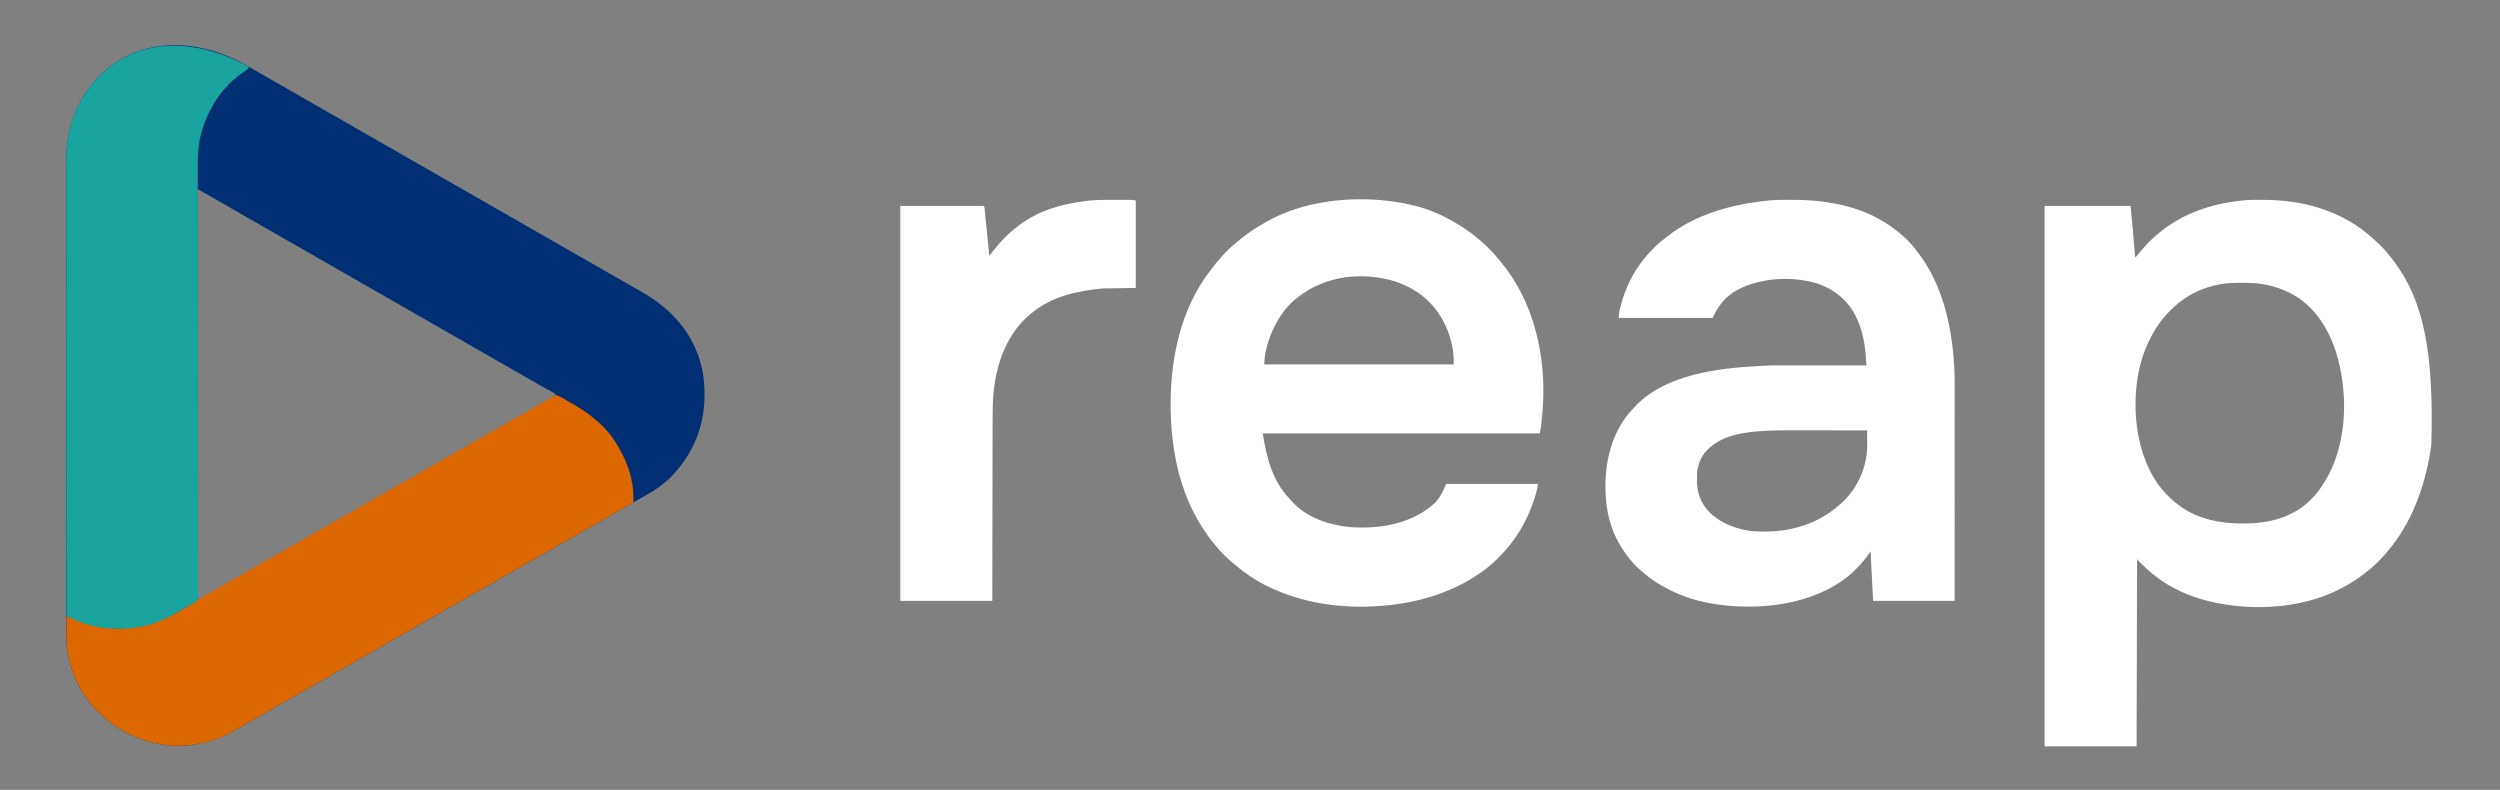 <?xml version="1.0" encoding="UTF-8"?>
<svg version="1.1" xmlns="http://www.w3.org/2000/svg" width="5001" height="1580">
<rect width="100%" height="100%" fill="#808080" stroke="none"/>
<path d="M0 0 C5.878 3.431 11.789 6.801 17.703 10.168 C28.342 16.229 38.95 22.34 49.552 28.465 C57.426 33.012 65.315 37.535 73.211 42.045 C73.791 42.376 74.372 42.707 74.97 43.049 C79.091 45.402 83.214 47.755 87.336 50.107 C92.045 52.794 96.753 55.481 101.461 58.17 C102.332 58.667 102.332 58.667 103.22 59.174 C112.68 64.577 122.119 70.015 131.552 75.465 C139.426 80.012 147.315 84.535 155.211 89.045 C155.791 89.376 156.372 89.707 156.97 90.049 C161.091 92.402 165.214 94.755 169.336 97.107 C174.045 99.794 178.753 102.481 183.461 105.17 C184.041 105.501 184.622 105.833 185.22 106.174 C194.68 111.577 204.119 117.015 213.552 122.465 C224.947 129.045 236.375 135.569 247.804 142.091 C251.318 144.096 254.831 146.103 258.344 148.111 C259.21 148.606 259.21 148.606 260.093 149.11 C263.004 150.774 265.915 152.438 268.827 154.102 C274.112 157.124 279.399 160.144 284.689 163.158 C287.655 164.849 290.62 166.54 293.586 168.232 C294.169 168.565 294.752 168.897 295.352 169.24 C303.438 173.855 311.492 178.523 319.523 183.232 C327.576 187.952 335.681 192.566 343.836 197.107 C352.993 202.206 362.073 207.42 371.114 212.721 C378.744 217.19 386.406 221.601 394.086 225.982 C394.962 226.482 394.962 226.482 395.857 226.992 C398.828 228.687 401.8 230.381 404.771 232.075 C410.047 235.082 415.319 238.096 420.59 241.109 C423.503 242.774 426.415 244.439 429.328 246.103 C429.905 246.433 430.482 246.763 431.077 247.103 C434.596 249.114 438.117 251.124 441.637 253.133 C454.627 260.545 467.602 267.983 480.552 275.465 C488.426 280.012 496.315 284.535 504.211 289.045 C504.791 289.376 505.372 289.707 505.97 290.049 C510.091 292.402 514.214 294.755 518.336 297.107 C523.045 299.794 527.753 302.481 532.461 305.17 C533.041 305.501 533.622 305.833 534.22 306.174 C543.68 311.577 553.119 317.015 562.552 322.465 C573.947 329.045 585.375 335.569 596.804 342.091 C600.318 344.096 603.831 346.103 607.344 348.111 C607.921 348.441 608.498 348.771 609.093 349.11 C612.004 350.774 614.915 352.438 617.827 354.102 C623.112 357.124 628.399 360.144 633.689 363.158 C636.655 364.849 639.62 366.54 642.586 368.232 C643.169 368.565 643.752 368.897 644.352 369.24 C652.438 373.855 660.492 378.523 668.523 383.232 C676.576 387.952 684.681 392.566 692.836 397.107 C701.993 402.206 711.073 407.42 720.114 412.721 C727.744 417.19 735.406 421.601 743.086 425.982 C743.962 426.482 743.962 426.482 744.857 426.992 C747.828 428.687 750.8 430.381 753.771 432.075 C757.3 434.086 760.826 436.1 764.352 438.115 C764.928 438.444 765.505 438.774 766.1 439.114 C769.007 440.775 771.913 442.437 774.817 444.102 C780.129 447.145 785.446 450.176 790.791 453.158 C847.992 485.078 891.878 530.095 910.922 593.951 C912.533 599.642 913.852 605.386 915.086 611.17 C915.285 612.089 915.483 613.009 915.688 613.957 C918.792 629.266 919.721 644.582 919.648 660.17 C919.646 661.016 919.644 661.862 919.642 662.735 C919.394 723.674 897.309 778.054 855.336 822.107 C854.141 823.381 854.141 823.381 852.922 824.681 C846.792 831.041 840.143 836.486 833.098 841.781 C831.469 843.007 829.855 844.251 828.242 845.498 C817.725 853.36 806.279 859.654 794.865 866.109 C790.215 868.739 785.581 871.396 780.945 874.05 C777.437 876.059 773.926 878.064 770.414 880.068 C769.539 880.567 769.539 880.567 768.646 881.077 C766.286 882.424 763.926 883.771 761.565 885.117 C757.447 887.467 753.329 889.818 749.211 892.17 C748.34 892.667 748.34 892.667 747.452 893.174 C739.067 897.963 730.697 902.777 722.336 907.607 C709.87 914.809 697.372 921.955 684.868 929.091 C679.605 932.094 674.345 935.101 669.084 938.108 C666.168 939.775 663.252 941.441 660.336 943.107 C659.169 943.774 658.003 944.44 656.836 945.107 C599.086 978.107 541.336 1011.107 425.836 1077.107 C425.258 1077.437 424.681 1077.767 424.086 1078.107 C422.919 1078.774 421.752 1079.44 420.586 1080.107 C417.67 1081.773 414.755 1083.439 411.84 1085.105 C406.572 1088.115 401.304 1091.125 396.035 1094.133 C384.12 1100.932 372.214 1107.745 360.336 1114.607 C347.87 1121.809 335.372 1128.955 322.868 1136.091 C317.605 1139.094 312.345 1142.101 307.084 1145.108 C304.168 1146.775 301.252 1148.441 298.336 1150.107 C297.169 1150.774 296.003 1151.44 294.836 1152.107 C237.086 1185.107 179.336 1218.107 63.836 1284.107 C62.97 1284.602 62.97 1284.602 62.086 1285.107 C60.919 1285.774 59.752 1286.44 58.586 1287.107 C55.67 1288.773 52.755 1290.439 49.84 1292.105 C44.573 1295.115 39.304 1298.125 34.035 1301.133 C31.68 1302.477 29.325 1303.821 26.97 1305.165 C25.799 1305.834 24.628 1306.502 23.457 1307.17 C16.038 1311.405 8.635 1315.666 1.246 1319.954 C-3.04 1322.437 -7.334 1324.906 -11.631 1327.368 C-13.599 1328.497 -15.565 1329.628 -17.529 1330.764 C-45.183 1346.698 -74.118 1356.554 -105.664 1361.107 C-106.687 1361.264 -106.687 1361.264 -107.73 1361.424 C-128.632 1364.232 -152.064 1363.305 -172.664 1359.107 C-173.648 1358.908 -174.633 1358.71 -175.647 1358.505 C-215.883 1350.126 -253.348 1332.189 -283.551 1304.068 C-285.498 1302.261 -287.5 1300.559 -289.539 1298.857 C-299.492 1290.148 -307.94 1279.797 -315.664 1269.107 C-316.058 1268.57 -316.451 1268.033 -316.857 1267.479 C-335.611 1241.629 -347.717 1211.366 -353.664 1180.107 C-353.918 1178.842 -354.171 1177.578 -354.433 1176.274 C-357.681 1158.301 -357.092 1140.063 -357.056 1121.873 C-357.049 1116.775 -357.06 1111.677 -357.068 1106.579 C-357.08 1097.661 -357.082 1088.742 -357.076 1079.824 C-357.066 1066.561 -357.074 1053.298 -357.086 1040.035 C-357.106 1015.654 -357.108 991.274 -357.102 966.893 C-357.101 963.443 -357.101 959.993 -357.1 956.544 C-357.1 955.858 -357.1 955.173 -357.1 954.467 C-357.097 939.252 -357.1 924.038 -357.104 908.823 C-357.104 906.738 -357.105 904.653 -357.106 902.568 C-357.107 896.979 -357.109 891.39 -357.11 885.8 C-357.121 846.801 -357.126 807.802 -357.118 768.803 C-357.118 768.069 -357.117 767.334 -357.117 766.577 C-357.116 758.388 -357.114 750.198 -357.112 742.008 C-357.112 741.269 -357.112 740.53 -357.112 739.768 C-357.11 733.77 -357.11 733.77 -357.11 730.798 C-357.099 683.517 -357.107 636.236 -357.131 588.955 C-357.137 577.041 -357.142 565.128 -357.148 553.215 C-357.148 552.481 -357.149 551.747 -357.149 550.991 C-357.16 528.363 -357.165 505.734 -357.166 483.105 C-357.166 482.394 -357.166 481.683 -357.166 480.951 C-357.166 465.341 -357.165 449.731 -357.163 434.121 C-357.162 428.534 -357.161 422.948 -357.161 417.362 C-357.16 415.973 -357.16 414.583 -357.16 413.193 C-357.157 391.099 -357.166 369.004 -357.18 346.909 C-357.194 324.023 -357.194 301.137 -357.177 278.251 C-357.167 265.072 -357.168 251.894 -357.186 238.715 C-357.196 229.897 -357.192 221.079 -357.176 212.261 C-357.168 207.247 -357.165 202.233 -357.181 197.219 C-357.374 129.457 -337.861 70.858 -289.664 22.107 C-217.203 -49.648 -106.669 -58.638 0 0 Z M-94.664 250.107 C-94.664 521.037 -94.664 791.967 -94.664 1071.107 C-91.036 1069.656 -87.922 1068.232 -84.551 1066.341 C-83.069 1065.512 -83.069 1065.512 -81.557 1064.666 C-80.499 1064.069 -79.441 1063.472 -78.352 1062.857 C-77.244 1062.234 -76.136 1061.612 -74.994 1060.97 C-66.508 1056.186 -58.089 1051.292 -49.688 1046.36 C-42.562 1042.186 -35.38 1038.123 -28.164 1034.107 C-19.007 1029.009 -9.927 1023.794 -0.886 1018.493 C6.744 1014.024 14.406 1009.613 22.086 1005.232 C22.962 1004.732 22.962 1004.732 23.857 1004.222 C26.828 1002.527 29.8 1000.833 32.771 999.139 C38.047 996.132 43.318 993.118 48.59 990.105 C51.505 988.439 54.421 986.773 57.336 985.107 C58.503 984.44 59.669 983.774 60.836 983.107 C118.586 950.107 176.336 917.107 515.836 723.107 C516.413 722.777 516.991 722.447 517.586 722.107 C518.753 721.44 519.919 720.774 521.086 720.107 C524.001 718.441 526.916 716.775 529.832 715.109 C535.099 712.099 540.367 709.089 545.637 706.081 C558.606 698.68 571.561 691.255 584.49 683.784 C597.08 676.514 609.708 669.31 622.336 662.107 C621.04 658.218 619.736 657.94 616.176 656.025 C615.085 655.43 613.994 654.835 612.869 654.223 C612.284 653.909 611.699 653.595 611.096 653.272 C607.986 651.604 604.892 649.904 601.797 648.209 C601.165 647.864 600.533 647.519 599.882 647.163 C593.991 643.939 588.186 640.576 582.398 637.17 C573.825 632.136 565.222 627.158 556.586 622.232 C555.709 621.732 555.709 621.732 554.815 621.222 C551.844 619.527 548.872 617.833 545.9 616.139 C540.625 613.132 535.353 610.118 530.081 607.105 C527.169 605.44 524.256 603.775 521.344 602.111 C520.767 601.781 520.19 601.451 519.595 601.112 C516.075 599.1 512.555 597.09 509.035 595.081 C496.045 587.669 483.07 580.231 470.12 572.749 C462.245 568.202 454.357 563.679 446.461 559.17 C445.881 558.838 445.3 558.507 444.702 558.165 C440.581 555.812 436.458 553.459 432.336 551.107 C427.627 548.42 422.919 545.733 418.211 543.045 C417.63 542.713 417.05 542.382 416.452 542.04 C406.992 536.637 397.553 531.199 388.12 525.749 C380.245 521.202 372.357 516.679 364.461 512.17 C363.881 511.838 363.3 511.507 362.702 511.165 C358.581 508.812 354.458 506.459 350.336 504.107 C345.627 501.42 340.919 498.733 336.211 496.045 C335.63 495.713 335.05 495.382 334.452 495.04 C324.992 489.637 315.553 484.199 306.12 478.749 C298.245 474.202 290.357 469.679 282.461 465.17 C281.881 464.838 281.3 464.507 280.702 464.165 C276.581 461.812 272.458 459.459 268.336 457.107 C263.627 454.42 258.919 451.733 254.211 449.045 C253.63 448.713 253.05 448.382 252.452 448.04 C242.992 442.637 233.553 437.199 224.12 431.749 C216.245 427.202 208.357 422.679 200.461 418.17 C199.881 417.838 199.3 417.507 198.702 417.165 C194.581 414.812 190.458 412.459 186.336 410.107 C181.627 407.42 176.919 404.733 172.211 402.045 C171.63 401.713 171.05 401.382 170.452 401.04 C160.992 395.637 151.553 390.199 142.12 384.749 C134.245 380.202 126.357 375.679 118.461 371.17 C117.881 370.838 117.3 370.507 116.702 370.165 C112.581 367.812 108.458 365.459 104.336 363.107 C99.627 360.42 94.919 357.733 90.211 355.045 C89.63 354.713 89.05 354.382 88.452 354.04 C78.992 348.637 69.553 343.199 60.12 337.749 C52.245 333.202 44.357 328.679 36.461 324.17 C35.881 323.838 35.3 323.507 34.702 323.165 C30.581 320.812 26.458 318.459 22.336 316.107 C17.627 313.42 12.919 310.733 8.211 308.045 C7.63 307.713 7.05 307.382 6.452 307.04 C-3.008 301.637 -12.447 296.199 -21.88 290.749 C-33.838 283.844 -45.832 277 -57.825 270.156 C-62.964 267.224 -68.103 264.291 -73.241 261.357 C-75.058 260.319 -76.875 259.283 -78.693 258.246 C-79.796 257.616 -80.899 256.986 -82.035 256.338 C-83.004 255.785 -83.972 255.232 -84.97 254.662 C-86.796 253.608 -88.603 252.521 -90.391 251.405 C-92.517 249.942 -92.517 249.942 -94.664 250.107 Z " fill="#002F73" transform="translate(489.664,128.893)"/>
<path d="M0 0 C1.697 -0.001 1.697 -0.001 3.428 -0.002 C85.008 0.075 163.535 22.073 224.48 78.168 C225.984 79.547 227.507 80.904 229.051 82.238 C241.71 93.24 252.712 105.853 262.75 119.25 C263.65 120.43 264.549 121.609 265.449 122.789 C325.957 202.897 345.571 307.782 340.368 490.99 C330.135 562.762 306.649 634.525 261.75 692.25 C261.318 692.806 260.887 693.362 260.442 693.935 C246.147 712.208 229.275 730.257 210.75 744.25 C209.788 745.017 208.827 745.784 207.836 746.574 C194.058 757.525 179.281 766.995 163.75 775.25 C162.836 775.744 162.836 775.744 161.904 776.248 C79.067 820.75 -32.308 824.538 -121.371 798.382 C-139.402 792.908 -156.614 786.095 -173.25 777.25 C-174.32 776.69 -174.32 776.69 -175.413 776.118 C-187.018 770.02 -197.756 763.102 -208.25 755.25 C-208.874 754.784 -209.498 754.319 -210.141 753.839 C-221.547 745.263 -231.88 735.668 -242 725.625 C-242.771 724.861 -242.771 724.861 -243.557 724.082 C-247.127 720.496 -247.127 720.496 -248.25 718.25 C-248.58 842 -248.91 965.75 -249.25 1093.25 C-309.97 1093.25 -370.69 1093.25 -433.25 1093.25 C-433.25 736.52 -433.25 379.79 -433.25 12.25 C-376.49 12.25 -319.73 12.25 -261.25 12.25 C-257.816 46.586 -257.816 46.586 -256.852 58.51 C-256.67 60.764 -256.483 63.019 -256.296 65.273 C-255.767 71.653 -255.245 78.032 -254.724 84.413 C-254.4 88.383 -254.072 92.353 -253.741 96.323 C-253.618 97.818 -253.496 99.312 -253.375 100.807 C-253.209 102.865 -253.039 104.923 -252.867 106.981 C-252.771 108.148 -252.676 109.314 -252.578 110.516 C-252.411 113.21 -252.411 113.21 -251.25 115.25 C-250.777 114.644 -250.304 114.038 -249.816 113.414 C-245.52 107.97 -241.07 102.735 -236.395 97.613 C-234.515 95.543 -232.69 93.439 -230.875 91.312 C-223.887 83.327 -216.356 76.094 -208.051 69.492 C-205.141 67.163 -202.326 64.742 -199.5 62.312 C-192.776 56.714 -185.652 51.904 -178.25 47.25 C-177.615 46.848 -176.981 46.446 -176.327 46.032 C-134.609 19.865 -86.023 5.951 -37.25 1.25 C-36.352 1.156 -35.454 1.061 -34.528 0.964 C-23.049 -0.098 -11.519 0.006 0 0 Z M-84.25 169.25 C-85.217 169.449 -86.183 169.647 -87.179 169.852 C-114.135 175.581 -139.41 186.318 -161.25 203.25 C-162.19 203.978 -163.129 204.707 -164.098 205.457 C-189.494 225.738 -209.588 250.742 -223.319 280.256 C-224.259 282.268 -225.228 284.264 -226.199 286.262 C-242.969 321.519 -250.166 361.414 -251.25 400.25 C-251.291 401.451 -251.333 402.653 -251.375 403.891 C-252.18 450.37 -243.746 498.339 -223.25 540.25 C-222.73 541.318 -222.73 541.318 -222.2 542.408 C-208.727 569.756 -188.864 593.275 -164.25 611.25 C-163.405 611.878 -163.405 611.878 -162.542 612.518 C-126.758 638.82 -81.176 647.465 -37.625 647.5 C-36.865 647.501 -36.104 647.501 -35.321 647.502 C-1.511 647.455 32.936 642.483 62.972 626.213 C64.589 625.337 66.219 624.488 67.852 623.641 C96.543 608.019 118.688 580.676 133.75 552.25 C134.147 551.506 134.543 550.762 134.952 549.995 C172.978 477.482 173.565 381.373 149.648 304.402 C134.347 256.471 105.38 211.296 59.703 187.238 C44.085 179.287 27.87 173.527 10.688 170 C9.958 169.849 9.229 169.698 8.478 169.542 C-7.256 166.532 -22.962 165.873 -38.938 165.938 C-39.905 165.94 -40.873 165.942 -41.87 165.944 C-56.172 165.995 -70.202 166.31 -84.25 169.25 Z " fill="#FFFFFF" transform="translate(4523.25,399.75)"/>
<path d="M0 0 C1.589 0.217 1.589 0.217 3.21 0.438 C10.183 1.42 17.094 2.627 24 4 C25.011 4.199 26.023 4.399 27.064 4.604 C52.257 9.695 76.967 17.527 100 29 C101.467 29.725 101.467 29.725 102.963 30.465 C126.692 42.278 148.581 56.089 169 73 C170.477 74.199 170.477 74.199 171.984 75.422 C179.648 81.741 186.77 88.561 193.812 95.562 C194.684 96.424 195.555 97.286 196.452 98.175 C202.391 104.142 207.749 110.425 213 117 C213.953 118.139 214.909 119.275 215.871 120.406 C281.618 199.004 308.715 309.476 299.738 419.536 C296.746 453.017 296.746 453.017 294 464 C111.18 464 -71.64 464 -260 464 C-252.737 510.484 -241.271 557.651 -207.996 592.883 C-206.152 594.839 -204.456 596.861 -202.75 598.938 C-172.455 633.461 -124.505 648.449 -80.193 651.821 C-73.944 652.171 -67.695 652.245 -61.438 652.25 C-60.722 652.251 -60.006 652.251 -59.268 652.252 C-7.458 652.175 46.896 638.59 85.25 602.062 C95.41 591.51 101.298 578.304 107 565 C167.72 565 228.44 565 291 565 C287.478 581.438 287.478 581.438 285.312 588.5 C285.057 589.337 284.801 590.174 284.538 591.036 C269.896 638.151 246.491 677.671 211.625 712.562 C210.756 713.444 209.887 714.325 208.992 715.232 C202.979 721.259 196.692 726.741 190 732 C188.964 732.817 188.964 732.817 187.908 733.65 C127.409 780.768 51.82 803.566 -24 809 C-24.71 809.056 -25.419 809.113 -26.15 809.171 C-101.985 815.088 -181.544 803.621 -250 770 C-250.768 769.626 -251.536 769.251 -252.328 768.865 C-274.401 757.99 -295.217 743.857 -314 728 C-315.02 727.166 -316.039 726.332 -317.09 725.473 C-331.655 713.436 -345.486 700.001 -357 685 C-357.919 683.877 -358.843 682.758 -359.77 681.641 C-367.555 672.206 -374.436 662.316 -381 652 C-381.398 651.377 -381.796 650.754 -382.206 650.112 C-426.243 580.534 -443.903 496.687 -444.25 407.812 C-444.251 406.556 -444.251 405.299 -444.252 404.004 C-444.174 312.254 -423.537 215.336 -367 141 C-366.185 139.91 -365.37 138.82 -364.555 137.73 C-349.447 117.675 -332.441 97.724 -312.684 82.125 C-309.873 79.9 -307.161 77.581 -304.438 75.25 C-289.026 62.46 -272.344 51.969 -255 42 C-253.835 41.327 -253.835 41.327 -252.646 40.641 C-179.259 -1.275 -82.71 -11.548 0 0 Z M-209 209 C-231.588 234.459 -246.417 265.768 -253.875 298.812 C-254.078 299.694 -254.282 300.575 -254.491 301.483 C-256.251 309.794 -256.454 317.258 -257 326 C-131.93 326 -6.86 326 122 326 C122.057 313.141 122.057 313.141 120.875 300.5 C120.744 299.58 120.613 298.66 120.477 297.712 C113.735 253.678 91.206 212.126 55.02 185.474 C34.106 170.487 11.195 160.318 -14 155 C-14.907 154.804 -15.814 154.608 -16.749 154.406 C-86.104 140.104 -159.501 157.35 -209 209 Z " fill="#FFFFFF" transform="translate(2786,403)"/>
<path d="M0 0 C1.245 -0.001 2.49 -0.002 3.772 -0.003 C23.768 0.008 43.414 0.692 63.25 3.25 C64.399 3.395 65.547 3.539 66.731 3.688 C74.278 4.667 81.766 5.871 89.25 7.25 C90.29 7.439 91.33 7.627 92.402 7.822 C145.042 17.666 193.293 40.319 232.25 77.25 C232.752 77.723 233.254 78.196 233.771 78.684 C241.212 85.747 247.744 93.239 253.896 101.447 C255.237 103.232 256.597 105.001 257.961 106.77 C306.067 169.901 324.608 252.505 329.25 330.25 C329.334 331.54 329.417 332.831 329.503 334.16 C330.643 353.7 330.386 373.283 330.366 392.848 C330.362 398.354 330.363 403.86 330.364 409.366 C330.364 418.882 330.361 428.398 330.356 437.914 C330.348 451.672 330.345 465.431 330.344 479.189 C330.342 501.516 330.335 523.843 330.325 546.17 C330.316 567.846 330.309 589.522 330.305 611.198 C330.305 612.202 330.305 612.202 330.305 613.226 C330.303 619.95 330.302 626.673 330.301 633.396 C330.29 689.681 330.272 745.965 330.25 802.25 C276.46 802.25 222.67 802.25 167.25 802.25 C165.997 779.692 164.775 757.141 163.722 734.574 C163.555 731.011 163.387 727.449 163.219 723.887 C162.894 717.008 162.571 710.129 162.25 703.25 C161.593 704.182 160.935 705.113 160.258 706.073 C145.179 727.368 127.687 746.218 106.25 761.25 C105.36 761.875 105.36 761.875 104.452 762.513 C30.19 813.919 -74.548 822.282 -161.028 806.658 C-187.438 801.679 -213.694 793.288 -237.75 781.25 C-238.599 780.833 -239.448 780.416 -240.323 779.986 C-261.12 769.717 -280.398 757.088 -297.477 741.336 C-299.589 739.398 -301.75 737.54 -303.938 735.688 C-307.945 732.184 -311.342 728.329 -314.75 724.25 C-315.523 723.353 -316.297 722.456 -317.094 721.531 C-323.149 714.43 -328.661 707.085 -333.75 699.25 C-334.114 698.69 -334.479 698.13 -334.854 697.553 C-353.155 669.085 -363.649 636.897 -366.75 603.25 C-366.916 601.585 -366.916 601.585 -367.086 599.887 C-372.233 538.475 -360.765 474.584 -320.75 426.25 C-317.207 422.132 -313.498 418.181 -309.75 414.25 C-309.023 413.47 -308.296 412.69 -307.547 411.887 C-247.414 349.193 -143.53 336.822 -61.457 332.45 C-58.911 332.313 -56.365 332.162 -53.821 332 C-34.287 330.855 -14.711 331.121 4.847 331.149 C10.114 331.155 15.38 331.155 20.646 331.157 C30.583 331.16 40.52 331.168 50.457 331.178 C61.785 331.189 73.113 331.195 84.441 331.2 C107.711 331.21 130.98 331.228 154.25 331.25 C154.09 330.157 153.93 329.064 153.765 327.938 C153.312 324.691 153.031 321.521 152.855 318.25 C151.119 288.745 146.39 260.935 133.25 234.25 C132.673 233.067 132.095 231.883 131.5 230.664 C115.802 200.068 87.611 177.765 55.168 167.266 C5.681 152.066 -56.491 155.643 -102.922 179.359 C-128.083 192.743 -141.636 210.292 -153.75 236.25 C-215.79 236.25 -277.83 236.25 -341.75 236.25 C-340.622 223.845 -340.622 223.845 -339.621 219.734 C-339.395 218.805 -339.169 217.876 -338.936 216.918 C-338.689 215.955 -338.442 214.992 -338.188 214 C-337.925 212.969 -337.663 211.937 -337.392 210.875 C-328.643 177.489 -314.161 147.352 -292.75 120.25 C-292.272 119.642 -291.793 119.033 -291.3 118.407 C-278.161 101.916 -262.778 86.677 -245.75 74.25 C-244.373 73.163 -244.373 73.163 -242.969 72.055 C-190.442 30.889 -121.737 10.929 -56.438 3 C-55.753 2.917 -55.069 2.834 -54.364 2.748 C-49.83 2.204 -45.293 1.71 -40.75 1.25 C-39.71 1.144 -38.67 1.038 -37.599 0.929 C-25.102 -0.15 -12.533 0.007 0 0 Z M-49.726 462.18 C-50.828 462.243 -50.828 462.243 -51.952 462.307 C-87.625 464.398 -129.821 469.698 -157.75 494.25 C-158.958 495.228 -158.958 495.228 -160.191 496.227 C-174.882 508.562 -181.739 524.537 -184.75 543.25 C-185.141 548.405 -185.171 553.52 -185.125 558.688 C-185.137 559.977 -185.148 561.267 -185.16 562.596 C-185.088 586.76 -176.919 607.675 -160.043 625.047 C-142.181 642.776 -119.53 652.957 -95.375 659.125 C-94.255 659.412 -94.255 659.412 -93.112 659.704 C-78.903 663.086 -64.837 663.623 -50.312 663.562 C-49.386 663.56 -48.459 663.558 -47.504 663.556 C12.451 663.333 67.941 643.139 110.51 600.289 C138.659 571.349 155.608 531.225 155.348 490.742 C155.346 489.891 155.345 489.039 155.343 488.162 C155.338 485.483 155.325 482.804 155.312 480.125 C155.307 478.292 155.303 476.458 155.299 474.625 C155.288 470.167 155.271 465.708 155.25 461.25 C131.751 461.203 108.252 461.168 84.752 461.146 C73.837 461.136 62.922 461.122 52.006 461.099 C42.474 461.079 32.941 461.066 23.408 461.062 C18.378 461.059 13.348 461.053 8.318 461.039 C-11.057 460.984 -30.378 461.078 -49.726 462.18 Z " fill="#FFFFFF" transform="translate(3579.75,399.75)"/>
<path d="M0 0 C2.924 1.183 5.517 2.491 8.225 4.102 C9.18 4.665 10.136 5.229 11.121 5.809 C12.133 6.413 13.146 7.018 14.189 7.641 C16.348 8.918 18.507 10.194 20.666 11.469 C21.749 12.109 22.832 12.749 23.948 13.408 C26.874 15.118 29.816 16.788 32.775 18.438 C53.159 29.798 71.15 43.266 88.127 59.266 C88.859 59.955 89.591 60.645 90.346 61.355 C108.65 79.115 122.281 101.365 133.127 124.266 C133.639 125.324 134.15 126.382 134.678 127.473 C145.639 151.433 152.456 178.905 152.189 205.328 C152.185 206.194 152.18 207.059 152.176 207.951 C152.164 210.056 152.146 212.161 152.127 214.266 C151.415 214.672 150.703 215.078 149.969 215.496 C137.006 222.892 124.049 230.298 111.127 237.766 C98.661 244.968 86.163 252.114 73.659 259.25 C68.396 262.253 63.136 265.26 57.875 268.267 C54.959 269.933 52.043 271.599 49.127 273.266 C47.96 273.932 46.794 274.599 45.627 275.266 C-12.123 308.266 -69.873 341.266 -213.373 423.266 C-213.951 423.596 -214.528 423.926 -215.123 424.266 C-216.29 424.932 -217.457 425.599 -218.623 426.266 C-221.538 427.932 -224.454 429.597 -227.369 431.263 C-232.636 434.274 -237.905 437.284 -243.174 440.291 C-255.089 447.09 -266.995 453.903 -278.873 460.766 C-291.339 467.968 -303.837 475.114 -316.341 482.25 C-321.604 485.253 -326.864 488.26 -332.125 491.267 C-335.041 492.933 -337.957 494.599 -340.873 496.266 C-342.04 496.932 -343.206 497.599 -344.373 498.266 C-402.123 531.266 -459.873 564.266 -605.303 647.368 C-606.511 648.059 -607.72 648.75 -608.929 649.44 C-611.898 651.137 -614.867 652.834 -617.837 654.529 C-623.152 657.565 -628.465 660.604 -633.771 663.656 C-638.057 666.121 -642.351 668.571 -646.654 671.006 C-648.054 671.801 -649.452 672.599 -650.846 673.404 C-675.452 687.568 -702.93 695.233 -730.873 699.266 C-731.555 699.37 -732.236 699.475 -732.939 699.583 C-753.841 702.39 -777.273 701.464 -797.873 697.266 C-798.857 697.067 -799.842 696.868 -800.856 696.664 C-841.092 688.285 -878.557 670.348 -908.76 642.227 C-910.707 640.42 -912.709 638.718 -914.748 637.016 C-924.701 628.307 -933.148 617.955 -940.873 607.266 C-941.267 606.728 -941.66 606.191 -942.066 605.638 C-960.775 579.851 -973.07 549.499 -978.873 518.266 C-979.005 517.567 -979.138 516.869 -979.274 516.15 C-982.221 500.091 -982.227 484.234 -982.061 467.953 C-982.045 465.351 -982.032 462.749 -982.02 460.146 C-981.987 453.853 -981.937 447.559 -981.873 441.266 C-977.339 442.735 -973.095 444.506 -968.811 446.578 C-926.353 466.602 -876.688 470.887 -830.873 461.266 C-829.335 460.973 -827.798 460.681 -826.26 460.391 C-814.661 458.06 -803.789 453.742 -792.873 449.266 C-791.759 448.818 -791.759 448.818 -790.622 448.361 C-765.501 438.188 -741.244 423.476 -718.494 408.824 C-712.431 404.938 -706.201 401.376 -699.936 397.828 C-698.709 397.131 -697.484 396.434 -696.258 395.736 C-693.722 394.293 -691.185 392.851 -688.647 391.411 C-682.715 388.041 -676.795 384.652 -670.873 381.266 C-668.54 379.932 -666.206 378.599 -663.873 377.266 C-662.706 376.599 -661.54 375.932 -660.373 375.266 C-658.04 373.932 -655.706 372.599 -653.373 371.266 C-652.796 370.936 -652.218 370.606 -651.623 370.266 C-650.456 369.599 -649.289 368.932 -648.122 368.265 C-645.209 366.6 -642.295 364.935 -639.382 363.27 C-634.096 360.249 -628.81 357.229 -623.52 354.214 C-620.554 352.524 -617.588 350.832 -614.623 349.141 C-614.04 348.808 -613.457 348.476 -612.857 348.133 C-604.771 343.518 -596.717 338.849 -588.686 334.141 C-579.597 328.813 -570.432 323.638 -561.228 318.515 C-554.059 314.516 -546.952 310.422 -539.873 306.266 C-530.724 300.894 -521.499 295.675 -512.229 290.516 C-505.06 286.516 -497.952 282.422 -490.873 278.266 C-481.724 272.894 -472.499 267.675 -463.229 262.516 C-456.06 258.516 -448.952 254.422 -441.873 250.266 C-432.724 244.894 -423.499 239.675 -414.229 234.516 C-407.06 230.516 -399.952 226.422 -392.873 222.266 C-383.724 216.894 -374.499 211.675 -365.229 206.516 C-358.06 202.516 -350.952 198.422 -343.873 194.266 C-334.724 188.894 -325.499 183.675 -316.229 178.516 C-309.06 174.516 -301.952 170.422 -294.873 166.266 C-285.724 160.894 -276.499 155.675 -267.229 150.516 C-260.06 146.516 -252.952 142.422 -245.873 138.266 C-236.724 132.894 -227.499 127.675 -218.229 122.516 C-211.06 118.516 -203.952 114.422 -196.873 110.266 C-187.724 104.894 -178.499 99.675 -169.229 94.516 C-162.06 90.516 -154.952 86.422 -147.873 82.266 C-138.724 76.894 -129.499 71.675 -120.229 66.516 C-113.06 62.516 -105.952 58.422 -98.873 54.266 C-90.759 49.501 -82.595 44.842 -74.373 40.266 C-65.231 35.176 -56.166 29.972 -47.141 24.678 C-39.062 19.944 -30.944 15.281 -22.811 10.641 C-21.911 10.128 -21.911 10.128 -20.994 9.604 C-18.221 8.023 -15.447 6.444 -12.666 4.878 C-10.993 3.912 -9.338 2.912 -7.725 1.849 C-4.768 -0.087 -3.515 -0.898 0 0 Z " fill="#DD6700" transform="translate(1114.873,790.734)"/>
<path d="M0 0 C-1.53 4.245 -4.311 5.831 -8 8.25 C-9.188 9.047 -10.374 9.846 -11.559 10.648 C-12.145 11.045 -12.731 11.442 -13.335 11.851 C-58.513 43.047 -89.042 95.462 -99.176 148.86 C-102.359 167.481 -102.556 185.775 -102.468 204.604 C-102.451 209.209 -102.458 213.813 -102.462 218.417 C-102.465 226.459 -102.454 234.501 -102.433 242.544 C-102.402 254.502 -102.394 266.46 -102.391 278.419 C-102.386 298.543 -102.364 318.668 -102.333 338.792 C-102.289 367.53 -102.28 396.268 -102.279 425.006 C-102.278 436.55 -102.276 448.093 -102.274 459.637 C-102.274 460.919 -102.274 462.202 -102.274 463.523 C-102.269 493.325 -102.254 523.127 -102.236 552.929 C-102.235 554.948 -102.233 556.966 -102.232 558.985 C-102.213 590.105 -102.188 621.226 -102.152 652.347 C-102.151 653.017 -102.15 653.687 -102.149 654.378 C-102.141 661.817 -102.132 669.255 -102.123 676.693 C-102.122 677.362 -102.121 678.03 -102.121 678.719 C-102.117 682.091 -102.113 685.464 -102.109 688.836 C-102.056 733.367 -102.034 777.897 -102.046 822.428 C-102.048 828.71 -102.049 834.993 -102.05 841.275 C-102.05 843.129 -102.05 843.129 -102.05 845.021 C-102.052 864.938 -102.021 884.856 -101.977 904.773 C-101.934 924.762 -101.922 944.751 -101.943 964.74 C-101.954 976.624 -101.94 988.506 -101.89 1000.39 C-101.86 1008.318 -101.861 1016.245 -101.89 1024.173 C-101.905 1028.696 -101.906 1033.218 -101.867 1037.741 C-101.832 1041.852 -101.838 1045.961 -101.878 1050.072 C-101.884 1051.553 -101.876 1053.034 -101.851 1054.515 C-101.677 1065.544 -101.677 1065.544 -104.973 1069.17 C-107.262 1070.724 -109.469 1071.895 -112 1073 C-113.477 1073.879 -113.477 1073.879 -114.983 1074.776 C-115.85 1075.255 -116.717 1075.733 -117.609 1076.227 C-119.096 1077.053 -119.096 1077.053 -120.613 1077.896 C-121.648 1078.466 -122.683 1079.037 -123.75 1079.625 C-133.218 1084.866 -133.218 1084.866 -142.598 1090.262 C-154.092 1097.001 -165.688 1102.898 -178 1108 C-179.123 1108.477 -179.123 1108.477 -180.269 1108.964 C-205.293 1119.481 -232.696 1123.431 -259.688 1123.375 C-261.027 1123.375 -261.027 1123.375 -262.393 1123.375 C-283.005 1123.336 -303.345 1121.633 -323 1115 C-324.319 1114.6 -325.639 1114.204 -326.961 1113.812 C-337.884 1110.556 -348.184 1106.47 -358.367 1101.336 C-359.008 1101.014 -359.65 1100.692 -360.31 1100.36 C-361.874 1099.575 -363.437 1098.787 -365 1098 C-365.069 1008.669 -365.132 919.338 -365.169 830.007 C-365.17 828.671 -365.17 827.335 -365.171 825.999 C-365.183 797.948 -365.194 769.897 -365.204 741.846 C-365.209 727.754 -365.214 713.662 -365.219 699.57 C-365.22 697.444 -365.221 695.318 -365.221 693.193 C-365.234 660.484 -365.249 627.775 -365.275 595.066 C-365.275 594.363 -365.276 593.661 -365.276 592.937 C-365.285 581.61 -365.294 570.283 -365.303 558.957 C-365.33 526.308 -365.354 493.66 -365.365 461.011 C-365.365 460.339 -365.365 459.667 -365.365 458.974 C-365.37 444.875 -365.373 430.776 -365.376 416.677 C-365.377 410.073 -365.378 403.469 -365.38 396.865 C-365.38 395.565 -365.38 394.266 -365.38 392.926 C-365.385 372.033 -365.404 351.139 -365.427 330.246 C-365.451 309.223 -365.46 288.201 -365.454 267.179 C-365.451 254.7 -365.459 242.222 -365.483 229.743 C-365.498 221.391 -365.499 213.039 -365.487 204.686 C-365.481 199.938 -365.481 195.19 -365.5 190.441 C-365.74 123.387 -345.598 65.145 -298 17 C-226.284 -54.017 -116.01 -64.08 0 0 Z " fill="#19A49F" transform="translate(498,134)"/>
<path d="M0 0 C3.316 0.011 6.631 0.01 9.947 0.01 C13.162 0.01 16.378 0.016 19.593 0.023 C21.117 0.026 22.642 0.028 24.167 0.029 C26.285 0.031 28.403 0.04 30.521 0.05 C31.721 0.054 32.92 0.058 34.156 0.062 C37.463 0.196 37.463 0.196 43.463 1.196 C43.463 58.946 43.463 116.696 43.463 176.196 C21.683 176.526 -0.097 176.856 -22.537 177.196 C-74.349 182.21 -123.535 192.595 -164.537 226.196 C-165.394 226.89 -165.394 226.89 -166.268 227.598 C-213.134 265.773 -234.329 323.829 -240.786 382.452 C-242.747 401.82 -242.986 421.071 -242.97 440.526 C-242.969 445.4 -242.986 450.274 -243.001 455.149 C-243.023 463.554 -243.035 471.96 -243.04 480.366 C-243.046 492.519 -243.069 504.672 -243.096 516.825 C-243.139 536.552 -243.169 556.279 -243.191 576.005 C-243.212 595.146 -243.239 614.287 -243.275 633.427 C-243.277 634.623 -243.279 635.819 -243.282 637.051 C-243.299 646.404 -243.317 655.758 -243.335 665.112 C-243.422 710.806 -243.477 756.501 -243.537 802.196 C-304.257 802.196 -364.977 802.196 -427.537 802.196 C-427.537 541.496 -427.537 280.796 -427.537 12.196 C-372.427 12.196 -317.317 12.196 -260.537 12.196 C-258.332 14.401 -258.805 19.327 -258.506 22.397 C-258.408 23.363 -258.31 24.329 -258.21 25.324 C-257.886 28.532 -257.569 31.741 -257.252 34.95 C-257.03 37.168 -256.807 39.386 -256.584 41.604 C-255.996 47.455 -255.414 53.306 -254.833 59.157 C-254.24 65.123 -253.641 71.088 -253.043 77.053 C-251.87 88.767 -250.702 100.481 -249.537 112.196 C-248.868 111.323 -248.199 110.451 -247.51 109.552 C-246.614 108.385 -245.718 107.218 -244.823 106.051 C-244.164 105.193 -244.164 105.193 -243.493 104.317 C-222.497 76.984 -199.241 54.754 -169.537 37.196 C-168.518 36.593 -168.518 36.593 -167.479 35.978 C-133.749 16.383 -94.923 7.111 -56.537 2.196 C-55.418 2.052 -55.418 2.052 -54.275 1.906 C-36.225 -0.29 -18.148 -0.076 0 0 Z " fill="#FFFFFF" transform="translate(2228.537,399.804)"/>
</svg>
